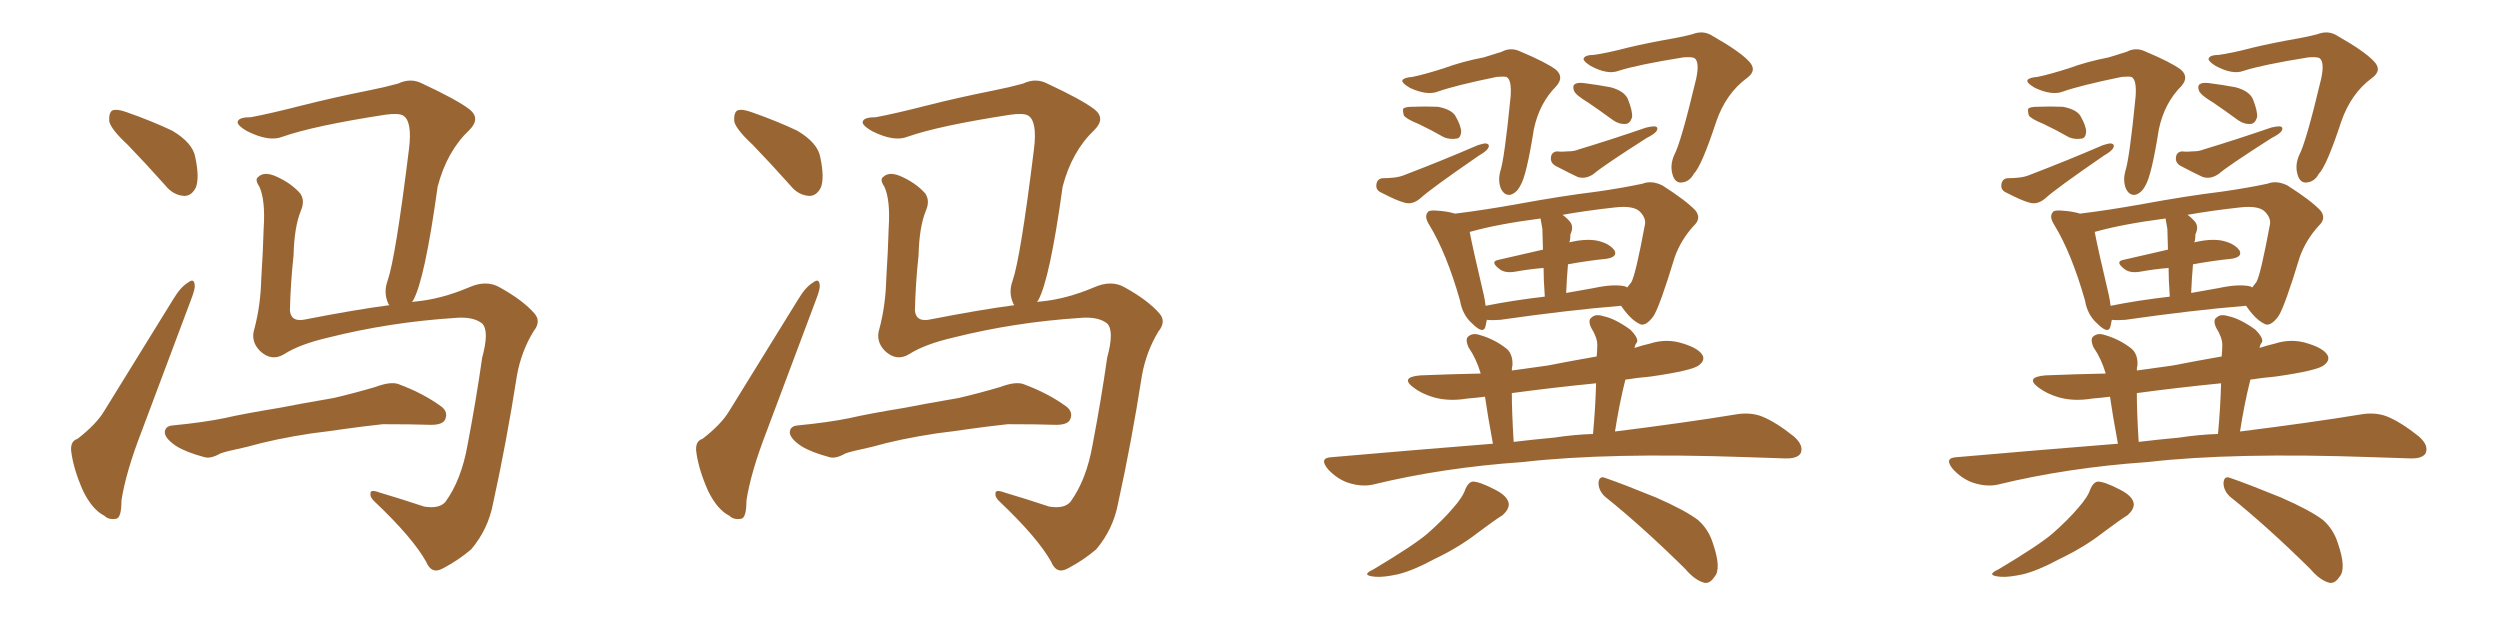 <svg xmlns="http://www.w3.org/2000/svg" xmlns:xlink="http://www.w3.org/1999/xlink" width="600" height="150"><path fill="#996633" padding="10" d="M30.62 34.72L30.62 34.72Q26.66 31.05 26.22 29.15L26.22 29.15Q26.07 27.10 26.95 26.51L26.95 26.51Q28.13 26.07 30.47 26.95L30.47 26.95Q36.33 29.00 41.31 31.35L41.31 31.35Q46.29 34.28 46.88 37.79L46.88 37.79Q47.90 42.63 47.02 44.97L47.02 44.97Q46.00 47.02 44.24 47.02L44.24 47.02Q41.60 46.88 39.70 44.53L39.70 44.53Q35.01 39.26 30.62 34.72ZM18.60 105.32L18.60 105.32Q23.14 101.81 25.05 98.58L25.05 98.58Q32.81 85.99 41.60 71.78L41.60 71.78Q43.36 68.85 45.12 67.82L45.12 67.82Q46.58 66.65 46.73 68.41L46.73 68.41Q46.88 69.29 45.85 71.92L45.85 71.92Q40.28 86.72 33.98 103.56L33.98 103.56Q30.18 113.38 29.15 120.12L29.15 120.12Q29.15 124.37 27.83 124.51L27.83 124.51Q26.07 124.80 25.05 123.78L25.05 123.78Q22.12 122.31 19.92 117.77L19.92 117.77Q17.72 112.79 17.14 108.69L17.14 108.69Q16.70 105.91 18.60 105.32ZM98.88 72.51L98.88 72.51Q99.32 72.36 99.76 72.36L99.76 72.36Q105.91 71.78 112.50 68.99L112.50 68.99Q116.75 67.09 119.97 68.99L119.97 68.99Q125.54 72.07 128.32 75.29L128.32 75.29Q129.93 77.20 128.03 79.54L128.03 79.54Q125.10 84.38 124.07 90.09L124.07 90.09Q121.58 106.05 118.36 120.70L118.36 120.70Q117.19 127.00 113.09 131.84L113.09 131.84Q110.01 134.47 106.35 136.38L106.35 136.38Q103.56 137.99 102.25 134.77L102.25 134.77Q99.02 129.05 90.09 120.56L90.09 120.56Q88.77 119.38 88.92 118.51L88.92 118.51Q88.77 117.33 91.11 118.21L91.11 118.21Q96.09 119.68 101.81 121.58L101.81 121.58Q105.47 122.17 106.93 120.41L106.93 120.41Q110.74 115.14 112.21 106.79L112.21 106.79Q114.26 96.09 115.72 85.84L115.72 85.84Q117.48 79.39 115.72 77.64L115.72 77.64Q113.53 75.88 108.98 76.32L108.98 76.32Q93.46 77.34 78.81 81.01L78.81 81.01Q71.92 82.62 68.26 84.96L68.26 84.96Q65.19 86.87 62.40 84.23L62.40 84.23Q60.06 81.88 61.08 78.81L61.08 78.81Q62.55 73.24 62.70 66.94L62.70 66.94Q63.13 60.21 63.28 54.79L63.28 54.79Q63.72 48.05 62.26 44.82L62.26 44.82Q61.08 43.07 61.96 42.48L61.96 42.48Q63.28 41.16 65.92 42.19L65.92 42.19Q69.73 43.80 72.07 46.44L72.07 46.44Q73.24 48.19 72.22 50.54L72.22 50.54Q70.61 54.49 70.46 61.23L70.46 61.23Q69.73 67.97 69.58 74.56L69.58 74.56Q69.87 77.49 73.54 76.61L73.54 76.61Q85.55 74.27 93.46 73.24L93.46 73.24Q93.16 72.95 93.16 72.80L93.16 72.80Q91.99 70.17 93.02 67.38L93.02 67.38Q94.92 61.96 98.14 35.89L98.14 35.89Q99.02 29.00 96.68 27.69L96.68 27.69Q95.51 27.10 92.43 27.54L92.43 27.54Q75.29 30.18 67.82 32.81L67.82 32.81Q64.60 34.13 59.33 31.49L59.33 31.49Q56.54 29.88 57.13 29.00L57.13 29.00Q57.57 28.13 60.21 28.13L60.21 28.13Q64.89 27.25 72.36 25.34L72.36 25.34Q79.83 23.44 88.62 21.68L88.62 21.68Q92.29 20.95 95.51 20.07L95.51 20.07Q98.58 18.60 101.37 20.07L101.37 20.07Q109.57 23.88 112.65 26.22L112.65 26.22Q115.43 28.42 112.65 31.20L112.65 31.20Q107.23 36.33 105.03 44.82L105.03 44.82Q101.95 67.09 99.17 72.07L99.17 72.07Q99.02 72.36 98.88 72.51ZM74.85 104.00L74.85 104.00L74.85 104.00Q66.06 105.32 59.33 107.23L59.33 107.23Q53.91 108.40 52.88 108.84L52.88 108.84Q50.54 110.16 49.07 109.72L49.07 109.72Q44.68 108.54 42.33 107.08L42.33 107.08Q39.70 105.32 39.55 103.86L39.55 103.86Q39.55 102.25 41.46 102.10L41.46 102.10Q48.93 101.37 53.91 100.34L53.91 100.34Q58.30 99.32 67.24 97.85L67.24 97.85Q71.63 96.97 80.13 95.51L80.13 95.51Q85.11 94.34 90.09 92.87L90.09 92.87Q93.60 91.55 95.51 92.14L95.51 92.14Q101.51 94.34 105.91 97.56L105.91 97.56Q107.67 98.88 106.79 100.78L106.79 100.78Q106.05 102.10 102.83 101.95L102.83 101.95Q99.02 101.81 91.85 101.81L91.85 101.81Q86.57 102.39 82.47 102.98L82.47 102.98Q78.52 103.56 74.85 104.00ZM180.62 34.72L180.62 34.72Q176.66 31.05 176.22 29.15L176.22 29.15Q176.07 27.10 176.95 26.51L176.95 26.51Q178.13 26.07 180.47 26.95L180.47 26.95Q186.33 29.00 191.31 31.35L191.31 31.35Q196.29 34.28 196.88 37.79L196.88 37.79Q197.90 42.63 197.02 44.97L197.02 44.97Q196.00 47.02 194.24 47.02L194.24 47.02Q191.60 46.88 189.70 44.53L189.70 44.53Q185.01 39.26 180.62 34.72ZM168.60 105.32L168.60 105.32Q173.14 101.81 175.05 98.58L175.05 98.58Q182.81 85.99 191.60 71.78L191.60 71.78Q193.36 68.85 195.12 67.82L195.12 67.82Q196.58 66.65 196.73 68.41L196.73 68.41Q196.88 69.29 195.85 71.92L195.85 71.92Q190.28 86.72 183.98 103.56L183.98 103.56Q180.18 113.38 179.15 120.12L179.15 120.12Q179.15 124.37 177.83 124.51L177.83 124.51Q176.07 124.80 175.05 123.78L175.05 123.78Q172.12 122.31 169.92 117.77L169.92 117.77Q167.72 112.79 167.14 108.69L167.14 108.69Q166.70 105.91 168.60 105.32ZM248.88 72.51L248.88 72.51Q249.32 72.36 249.76 72.36L249.76 72.36Q255.91 71.78 262.50 68.99L262.50 68.99Q266.75 67.09 269.97 68.99L269.97 68.99Q275.54 72.07 278.32 75.29L278.32 75.29Q279.93 77.20 278.03 79.54L278.03 79.54Q275.10 84.38 274.07 90.09L274.07 90.09Q271.58 106.05 268.36 120.70L268.36 120.70Q267.19 127.00 263.09 131.84L263.09 131.84Q260.01 134.47 256.35 136.38L256.35 136.38Q253.56 137.99 252.25 134.77L252.25 134.77Q249.02 129.05 240.09 120.56L240.09 120.56Q238.77 119.38 238.92 118.51L238.92 118.51Q238.77 117.33 241.11 118.21L241.11 118.21Q246.09 119.68 251.81 121.58L251.81 121.58Q255.47 122.17 256.93 120.41L256.93 120.41Q260.74 115.14 262.21 106.79L262.21 106.79Q264.26 96.09 265.72 85.84L265.72 85.84Q267.48 79.39 265.72 77.64L265.72 77.64Q263.53 75.88 258.98 76.32L258.98 76.32Q243.46 77.34 228.81 81.01L228.81 81.01Q221.92 82.62 218.26 84.96L218.26 84.96Q215.19 86.87 212.40 84.23L212.40 84.23Q210.06 81.88 211.08 78.81L211.08 78.81Q212.55 73.24 212.70 66.94L212.70 66.94Q213.13 60.21 213.28 54.79L213.28 54.79Q213.72 48.05 212.26 44.82L212.26 44.82Q211.08 43.07 211.96 42.48L211.96 42.48Q213.28 41.16 215.92 42.19L215.92 42.19Q219.73 43.80 222.07 46.44L222.07 46.44Q223.24 48.19 222.22 50.54L222.22 50.54Q220.61 54.49 220.46 61.23L220.46 61.23Q219.73 67.97 219.58 74.56L219.58 74.56Q219.87 77.49 223.54 76.61L223.54 76.61Q235.55 74.27 243.46 73.24L243.46 73.24Q243.16 72.95 243.16 72.80L243.16 72.80Q241.99 70.17 243.02 67.38L243.02 67.38Q244.92 61.96 248.14 35.89L248.14 35.89Q249.02 29.00 246.68 27.69L246.68 27.69Q245.51 27.10 242.43 27.54L242.43 27.54Q225.29 30.18 217.82 32.81L217.82 32.81Q214.60 34.13 209.33 31.49L209.33 31.49Q206.54 29.88 207.13 29.00L207.13 29.00Q207.57 28.13 210.21 28.13L210.21 28.13Q214.89 27.25 222.36 25.34L222.36 25.34Q229.83 23.44 238.62 21.68L238.62 21.68Q242.29 20.95 245.51 20.07L245.51 20.07Q248.58 18.60 251.37 20.07L251.37 20.07Q259.57 23.88 262.65 26.22L262.65 26.22Q265.43 28.42 262.65 31.20L262.65 31.20Q257.23 36.33 255.03 44.82L255.03 44.82Q251.95 67.09 249.17 72.07L249.17 72.07Q249.02 72.36 248.88 72.51ZM224.85 104.00L224.85 104.00L224.85 104.00Q216.06 105.32 209.33 107.23L209.33 107.23Q203.91 108.40 202.88 108.84L202.88 108.84Q200.54 110.16 199.07 109.72L199.07 109.72Q194.68 108.54 192.33 107.08L192.33 107.08Q189.70 105.32 189.55 103.86L189.55 103.86Q189.55 102.25 191.46 102.10L191.46 102.10Q198.93 101.37 203.91 100.34L203.91 100.34Q208.30 99.32 217.24 97.85L217.24 97.85Q221.63 96.97 230.13 95.51L230.13 95.51Q235.11 94.34 240.09 92.87L240.09 92.87Q243.60 91.55 245.51 92.14L245.51 92.14Q251.51 94.34 255.91 97.56L255.91 97.56Q257.67 98.88 256.79 100.78L256.79 100.78Q256.05 102.10 252.83 101.95L252.83 101.95Q249.02 101.81 241.85 101.81L241.85 101.81Q236.57 102.39 232.47 102.98L232.47 102.98Q228.52 103.56 224.85 104.00ZM338.96 18.46L338.96 18.46Q341.89 17.87 346.44 16.41L346.44 16.41Q350.83 14.79 356.10 13.77L356.10 13.77Q358.45 13.04 360.35 12.45L360.35 12.45Q362.55 11.28 364.75 12.30L364.75 12.30Q371.04 14.94 373.39 16.70L373.39 16.70Q375.44 18.46 373.54 20.65L373.54 20.65Q369.43 24.76 368.12 31.05L368.12 31.05Q366.36 42.19 364.89 44.53L364.89 44.53Q364.01 46.29 362.55 46.73L362.55 46.73Q361.08 47.02 360.21 45.26L360.21 45.26Q359.47 43.36 360.06 41.16L360.06 41.16Q361.08 38.09 362.55 23.14L362.55 23.14Q362.84 19.04 361.52 18.46L361.52 18.46Q360.94 18.31 359.18 18.46L359.18 18.46Q349.22 20.51 345.12 21.97L345.12 21.97Q342.48 23.00 338.38 21.09L338.38 21.09Q336.18 19.78 336.62 19.19L336.62 19.19Q337.06 18.60 338.96 18.46ZM340.43 29.74L340.43 29.74Q337.50 28.56 336.91 27.69L336.91 27.69Q336.62 26.51 336.77 26.07L336.77 26.07Q337.35 25.63 338.82 25.63L338.82 25.63Q342.04 25.49 345.12 25.63L345.12 25.63Q348.19 26.22 349.22 27.69L349.22 27.69Q350.68 30.18 350.68 31.64L350.68 31.64Q350.54 33.11 349.66 33.25L349.66 33.25Q348.05 33.54 346.58 32.96L346.58 32.96Q343.51 31.20 340.43 29.74ZM331.79 42.77L331.79 42.77Q333.11 42.77 334.42 42.63L334.42 42.63Q336.04 42.48 337.35 41.89L337.35 41.89Q346.14 38.53 354.64 34.86L354.64 34.86Q355.96 34.42 356.54 34.42L356.54 34.42Q357.71 34.57 357.13 35.60L357.13 35.60Q356.69 36.33 354.93 37.35L354.93 37.35Q343.21 45.41 340.87 47.61L340.87 47.61Q338.96 49.22 337.06 48.63L337.06 48.63Q335.30 48.19 331.64 46.29L331.64 46.29Q330.18 45.70 330.32 44.38L330.32 44.38Q330.47 42.92 331.79 42.77ZM382.47 13.18L382.47 13.18Q385.69 12.74 390.67 11.43L390.67 11.43Q395.65 10.25 401.51 9.23L401.51 9.23Q404.00 8.79 406.20 8.20L406.20 8.20Q408.84 7.18 411.04 8.64L411.04 8.64Q417.48 12.30 419.68 14.65L419.68 14.65Q421.88 16.85 419.24 18.75L419.24 18.75Q414.26 22.41 411.91 29.15L411.91 29.15Q408.40 39.84 406.49 41.75L406.49 41.75Q405.47 43.65 403.56 43.80L403.56 43.80Q401.95 43.95 401.37 41.75L401.37 41.75Q400.78 39.55 401.81 37.21L401.81 37.21Q403.42 34.28 407.08 18.90L407.08 18.90Q407.96 14.79 406.64 13.92L406.64 13.92Q405.91 13.62 404.00 13.77L404.00 13.77Q393.02 15.53 388.48 16.99L388.48 16.99Q385.84 18.02 381.74 15.82L381.74 15.82Q379.69 14.50 380.13 13.92L380.13 13.92Q380.57 13.18 382.47 13.18ZM381.15 24.61L381.15 24.61Q378.22 22.85 377.78 21.83L377.78 21.83Q377.34 20.65 377.93 20.21L377.93 20.21Q378.52 19.78 379.98 19.92L379.98 19.92Q383.50 20.36 386.57 20.95L386.57 20.95Q389.79 21.83 390.67 23.73L390.67 23.73Q391.85 26.66 391.70 28.13L391.70 28.13Q391.26 29.59 390.23 29.74L390.23 29.74Q388.62 29.88 387.16 28.86L387.16 28.86Q383.94 26.51 381.15 24.61ZM373.68 36.33L373.68 36.33Q374.85 36.47 376.17 36.33L376.17 36.33Q377.78 36.33 378.81 35.89L378.81 35.89Q387.01 33.40 395.07 30.62L395.07 30.62Q396.24 30.32 397.12 30.32L397.12 30.32Q398.14 30.47 397.56 31.49L397.56 31.49Q396.97 32.23 395.21 33.11L395.21 33.11Q384.67 39.84 382.47 41.75L382.47 41.75Q380.57 43.07 378.66 42.48L378.66 42.48Q377.05 41.75 373.39 39.84L373.39 39.84Q372.07 39.11 372.22 37.79L372.22 37.79Q372.36 36.47 373.68 36.33ZM356.84 76.76L356.84 76.76Q356.69 77.64 356.54 78.22L356.54 78.22Q356.10 80.42 353.32 77.64L353.32 77.64Q350.98 75.59 350.39 72.07L350.39 72.07Q347.17 60.79 343.07 54.05L343.07 54.05Q341.75 52.00 342.63 50.98L342.63 50.98Q342.92 50.39 344.68 50.54L344.68 50.54Q347.31 50.68 349.22 51.27L349.22 51.27Q356.40 50.39 364.45 48.93L364.45 48.93Q374.85 47.02 383.20 46.00L383.20 46.00Q389.36 45.12 394.19 44.09L394.19 44.09Q396.39 43.21 399.02 44.53L399.02 44.53Q404.74 48.19 406.93 50.54L406.93 50.54Q408.40 52.44 406.49 54.20L406.49 54.20Q403.42 57.57 401.95 61.67L401.95 61.67L401.95 61.67Q398.29 73.68 396.83 75.88L396.83 75.88Q394.78 78.66 393.31 77.64L393.31 77.64Q391.26 76.61 389.06 73.39L389.06 73.39Q376.46 74.41 360.06 76.76L360.06 76.76Q358.15 76.90 356.84 76.76ZM389.94 68.70L389.94 68.70Q390.38 68.85 390.53 68.99L390.53 68.99Q391.11 68.26 391.55 67.68L391.55 67.68Q392.58 65.77 394.78 53.91L394.78 53.91Q395.07 52.44 393.75 50.98L393.75 50.98Q392.29 49.22 387.45 49.80L387.45 49.80Q380.71 50.54 375 51.56L375 51.56Q375.88 52.15 376.76 53.17L376.76 53.17Q377.78 54.35 376.90 56.25L376.90 56.25Q376.90 56.98 376.76 57.86L376.76 57.86Q376.61 58.01 376.61 58.15L376.61 58.15Q380.42 57.28 383.06 57.71L383.06 57.71Q386.13 58.30 387.45 60.06L387.45 60.06Q388.33 61.67 385.55 62.11L385.55 62.11Q381.15 62.55 376.32 63.43L376.32 63.43Q376.03 66.65 375.88 70.31L375.88 70.31Q378.96 69.73 382.47 69.14L382.47 69.14Q387.16 68.12 389.94 68.70ZM356.54 73.39L356.54 73.39Q363.13 72.07 370.75 71.19L370.75 71.19Q370.46 67.09 370.46 64.31L370.46 64.31Q366.94 64.60 363.72 65.19L363.72 65.19Q361.23 65.63 359.91 64.60L359.91 64.60Q357.57 62.84 359.47 62.40L359.47 62.40Q364.60 61.23 370.31 59.91L370.31 59.91Q370.17 55.81 370.17 54.93L370.17 54.93Q369.87 53.32 369.73 52.44L369.73 52.44Q359.47 53.76 352.73 55.66L352.73 55.66Q353.47 59.62 356.10 70.75L356.10 70.75Q356.40 72.07 356.54 73.39ZM358.30 106.49L358.30 106.49Q356.98 99.32 356.40 95.21L356.40 95.21Q354.05 95.51 352.15 95.65L352.15 95.65Q347.75 96.39 344.09 95.36L344.09 95.36Q341.16 94.48 339.26 93.02L339.26 93.02Q335.89 90.53 340.87 90.09L340.87 90.09Q348.19 89.79 355.37 89.65L355.37 89.65Q354.35 86.13 352.44 83.35L352.44 83.35Q351.56 81.30 352.44 80.71L352.44 80.71Q353.47 79.83 355.22 80.42L355.22 80.42Q358.74 81.45 361.52 83.64L361.52 83.64Q363.13 84.96 362.99 87.74L362.99 87.74Q362.84 88.04 362.84 88.92L362.84 88.92Q367.24 88.33 371.34 87.74L371.34 87.74Q377.34 86.57 383.20 85.55L383.20 85.55Q383.35 84.08 383.35 82.76L383.35 82.76Q383.35 81.01 381.88 78.66L381.88 78.66Q381.01 76.76 382.03 76.17L382.03 76.17Q382.91 75.29 384.81 75.88L384.81 75.88Q387.60 76.46 391.26 79.10L391.26 79.10Q393.31 81.15 392.87 82.18L392.87 82.18Q392.43 82.62 392.29 83.50L392.29 83.50Q394.04 82.91 395.95 82.47L395.95 82.47Q400.05 81.15 404.00 82.47L404.00 82.47Q407.81 83.64 408.69 85.40L408.69 85.40Q409.13 86.57 407.81 87.60L407.81 87.60Q406.35 88.92 396.09 90.38L396.09 90.38Q392.87 90.67 390.09 91.11L390.09 91.11Q388.62 96.97 387.60 103.56L387.60 103.56Q405.03 101.37 416.60 99.46L416.60 99.46Q419.97 98.88 422.75 99.90L422.75 99.90Q426.12 101.22 430.52 104.74L430.52 104.74Q433.01 106.93 432.13 108.84L432.13 108.84Q431.25 110.16 428.17 110.01L428.17 110.01Q423.93 109.86 419.38 109.72L419.38 109.72Q385.84 108.54 365.48 110.89L365.48 110.89Q346.29 112.21 329.44 116.31L329.44 116.31Q326.81 116.89 323.58 115.87L323.58 115.87Q320.95 114.99 318.75 112.65L318.75 112.65Q316.41 109.86 319.63 109.72L319.63 109.72Q339.84 107.96 358.30 106.49ZM372.95 105.03L372.95 105.03Q377.78 104.30 382.32 104.15L382.32 104.15Q382.91 97.71 383.06 91.99L383.06 91.99Q372.66 93.02 362.84 94.34L362.84 94.34Q362.84 98.88 363.28 106.05L363.28 106.05Q368.12 105.47 372.95 105.03ZM351.71 117.33L351.71 117.33Q352.44 115.72 353.47 115.58L353.47 115.58Q355.08 115.58 358.74 117.48L358.74 117.48Q361.96 119.09 362.11 121.00L362.11 121.00Q362.11 122.31 360.64 123.63L360.64 123.63Q358.74 124.80 354.64 127.88L354.64 127.88Q350.10 131.40 344.24 134.18L344.24 134.18Q339.11 136.96 335.45 137.84L335.45 137.84Q332.08 138.57 330.18 138.43L330.18 138.43Q326.37 138.13 329.59 136.67L329.59 136.67Q339.40 130.81 342.63 128.03L342.63 128.03Q346.44 124.66 348.78 121.88L348.78 121.88Q351.12 119.24 351.71 117.33ZM385.25 119.24L385.25 119.24L385.25 119.24Q383.64 117.77 383.64 115.87L383.64 115.87Q383.79 114.11 385.25 114.70L385.25 114.70Q389.50 116.16 397.41 119.38L397.41 119.38Q404.44 122.46 407.52 124.80L407.52 124.80Q410.01 127.00 411.04 130.22L411.04 130.22Q413.23 136.52 411.47 138.43L411.47 138.43Q410.45 140.04 409.13 139.89L409.13 139.89Q406.79 139.31 404.44 136.52L404.44 136.52Q394.04 126.27 385.25 119.24ZM488.96 18.46L488.96 18.46Q491.89 17.87 496.44 16.41L496.44 16.41Q500.83 14.79 506.10 13.77L506.10 13.77Q508.45 13.04 510.35 12.45L510.35 12.45Q512.55 11.28 514.75 12.30L514.75 12.30Q521.04 14.94 523.39 16.70L523.39 16.70Q525.44 18.46 523.54 20.65L523.54 20.65Q519.43 24.76 518.12 31.05L518.12 31.05Q516.36 42.19 514.89 44.53L514.89 44.53Q514.01 46.29 512.55 46.73L512.55 46.73Q511.08 47.02 510.21 45.26L510.21 45.26Q509.47 43.36 510.06 41.16L510.06 41.16Q511.08 38.09 512.55 23.14L512.55 23.14Q512.84 19.04 511.52 18.46L511.52 18.46Q510.94 18.31 509.18 18.46L509.18 18.46Q499.22 20.51 495.12 21.97L495.12 21.97Q492.48 23.00 488.38 21.09L488.38 21.09Q486.18 19.78 486.62 19.19L486.62 19.19Q487.06 18.60 488.96 18.46ZM490.43 29.74L490.43 29.74Q487.50 28.56 486.91 27.69L486.91 27.69Q486.62 26.51 486.77 26.07L486.77 26.07Q487.35 25.63 488.82 25.63L488.82 25.63Q492.04 25.49 495.12 25.63L495.12 25.63Q498.19 26.22 499.22 27.69L499.22 27.69Q500.68 30.18 500.68 31.64L500.68 31.64Q500.54 33.11 499.66 33.25L499.66 33.25Q498.05 33.54 496.58 32.96L496.58 32.96Q493.51 31.20 490.43 29.74ZM481.79 42.77L481.79 42.77Q483.11 42.77 484.42 42.63L484.42 42.63Q486.04 42.48 487.35 41.89L487.35 41.89Q496.14 38.53 504.64 34.86L504.64 34.86Q505.96 34.42 506.54 34.42L506.54 34.42Q507.71 34.57 507.13 35.60L507.13 35.60Q506.69 36.33 504.93 37.35L504.93 37.35Q493.21 45.41 490.87 47.61L490.87 47.61Q488.96 49.22 487.06 48.63L487.06 48.63Q485.30 48.19 481.64 46.29L481.64 46.29Q480.18 45.70 480.32 44.38L480.32 44.38Q480.47 42.92 481.79 42.77ZM532.47 13.18L532.47 13.18Q535.69 12.74 540.67 11.43L540.67 11.43Q545.65 10.25 551.51 9.23L551.51 9.23Q554.00 8.79 556.20 8.20L556.20 8.20Q558.84 7.18 561.04 8.64L561.04 8.64Q567.48 12.30 569.68 14.65L569.68 14.65Q571.88 16.85 569.24 18.75L569.24 18.75Q564.26 22.41 561.91 29.15L561.91 29.15Q558.40 39.84 556.49 41.75L556.49 41.75Q555.47 43.65 553.56 43.80L553.56 43.80Q551.95 43.95 551.37 41.75L551.37 41.75Q550.78 39.55 551.81 37.21L551.81 37.21Q553.42 34.28 557.08 18.90L557.08 18.90Q557.96 14.79 556.64 13.92L556.64 13.92Q555.91 13.62 554.00 13.77L554.00 13.77Q543.02 15.53 538.48 16.99L538.48 16.99Q535.84 18.02 531.74 15.82L531.74 15.82Q529.69 14.50 530.13 13.92L530.13 13.92Q530.57 13.18 532.47 13.18ZM531.15 24.61L531.15 24.61Q528.22 22.85 527.78 21.83L527.78 21.83Q527.34 20.65 527.93 20.21L527.93 20.21Q528.52 19.78 529.98 19.92L529.98 19.92Q533.50 20.36 536.57 20.95L536.57 20.95Q539.79 21.83 540.67 23.73L540.67 23.73Q541.85 26.66 541.70 28.13L541.70 28.13Q541.26 29.59 540.23 29.74L540.23 29.74Q538.62 29.88 537.16 28.86L537.16 28.86Q533.94 26.51 531.15 24.61ZM523.68 36.33L523.68 36.33Q524.85 36.47 526.17 36.33L526.17 36.33Q527.78 36.33 528.81 35.89L528.81 35.89Q537.01 33.40 545.07 30.62L545.07 30.62Q546.24 30.32 547.12 30.32L547.12 30.32Q548.14 30.47 547.56 31.49L547.56 31.49Q546.97 32.23 545.21 33.11L545.21 33.11Q534.67 39.84 532.47 41.75L532.47 41.75Q530.57 43.07 528.66 42.48L528.66 42.48Q527.05 41.75 523.39 39.84L523.39 39.84Q522.07 39.11 522.22 37.79L522.22 37.79Q522.36 36.47 523.68 36.33ZM506.84 76.76L506.84 76.76Q506.69 77.64 506.54 78.22L506.54 78.22Q506.10 80.42 503.32 77.64L503.32 77.64Q500.98 75.59 500.39 72.07L500.39 72.07Q497.17 60.79 493.07 54.05L493.07 54.05Q491.75 52.00 492.63 50.98L492.63 50.98Q492.92 50.39 494.68 50.54L494.68 50.54Q497.31 50.68 499.22 51.27L499.22 51.27Q506.40 50.39 514.45 48.93L514.45 48.93Q524.85 47.02 533.20 46.00L533.20 46.00Q539.36 45.12 544.19 44.09L544.19 44.09Q546.39 43.21 549.02 44.53L549.02 44.53Q554.74 48.19 556.93 50.54L556.93 50.54Q558.40 52.44 556.49 54.20L556.49 54.20Q553.42 57.57 551.95 61.67L551.95 61.67L551.95 61.67Q548.29 73.68 546.83 75.88L546.83 75.88Q544.78 78.66 543.31 77.64L543.31 77.64Q541.26 76.61 539.06 73.39L539.06 73.39Q526.46 74.41 510.06 76.76L510.06 76.76Q508.15 76.90 506.84 76.76ZM539.94 68.70L539.94 68.70Q540.38 68.85 540.53 68.99L540.53 68.99Q541.11 68.26 541.55 67.68L541.55 67.68Q542.58 65.77 544.78 53.91L544.78 53.91Q545.07 52.44 543.75 50.98L543.75 50.98Q542.29 49.22 537.45 49.80L537.45 49.80Q530.71 50.54 525 51.56L525 51.56Q525.88 52.15 526.76 53.17L526.76 53.17Q527.78 54.35 526.90 56.25L526.90 56.25Q526.90 56.98 526.76 57.86L526.76 57.86Q526.61 58.01 526.61 58.15L526.61 58.15Q530.42 57.28 533.06 57.71L533.06 57.71Q536.13 58.30 537.45 60.06L537.45 60.06Q538.33 61.67 535.55 62.11L535.55 62.11Q531.15 62.55 526.32 63.43L526.32 63.43Q526.03 66.65 525.88 70.31L525.88 70.31Q528.96 69.73 532.47 69.14L532.47 69.14Q537.16 68.12 539.94 68.70ZM506.54 73.39L506.54 73.39Q513.13 72.07 520.75 71.19L520.75 71.19Q520.46 67.09 520.46 64.31L520.46 64.31Q516.94 64.60 513.72 65.19L513.72 65.19Q511.23 65.63 509.91 64.60L509.91 64.60Q507.57 62.84 509.47 62.40L509.47 62.40Q514.60 61.23 520.31 59.91L520.31 59.91Q520.17 55.81 520.17 54.93L520.17 54.93Q519.87 53.32 519.73 52.44L519.73 52.44Q509.47 53.76 502.73 55.66L502.73 55.66Q503.47 59.62 506.10 70.75L506.10 70.75Q506.40 72.07 506.54 73.39ZM508.30 106.49L508.30 106.49Q506.98 99.32 506.40 95.21L506.40 95.21Q504.05 95.51 502.15 95.65L502.15 95.65Q497.75 96.39 494.09 95.36L494.09 95.36Q491.16 94.48 489.26 93.02L489.26 93.02Q485.89 90.53 490.87 90.09L490.87 90.09Q498.19 89.79 505.37 89.65L505.37 89.65Q504.35 86.13 502.44 83.35L502.44 83.35Q501.56 81.30 502.44 80.71L502.44 80.71Q503.47 79.83 505.22 80.42L505.22 80.42Q508.74 81.45 511.52 83.64L511.52 83.64Q513.13 84.96 512.99 87.74L512.99 87.74Q512.84 88.04 512.84 88.92L512.84 88.92Q517.24 88.33 521.34 87.74L521.34 87.74Q527.34 86.57 533.20 85.55L533.20 85.55Q533.35 84.08 533.35 82.76L533.35 82.76Q533.35 81.01 531.88 78.66L531.88 78.66Q531.01 76.76 532.03 76.17L532.03 76.17Q532.91 75.29 534.81 75.88L534.81 75.88Q537.60 76.46 541.26 79.10L541.26 79.10Q543.31 81.15 542.87 82.18L542.87 82.18Q542.43 82.62 542.29 83.50L542.29 83.50Q544.04 82.91 545.95 82.47L545.95 82.47Q550.05 81.15 554.00 82.47L554.00 82.47Q557.81 83.64 558.69 85.40L558.69 85.40Q559.13 86.57 557.81 87.60L557.81 87.60Q556.35 88.92 546.09 90.38L546.09 90.38Q542.87 90.67 540.09 91.11L540.09 91.11Q538.62 96.97 537.60 103.56L537.60 103.56Q555.03 101.37 566.60 99.46L566.60 99.46Q569.97 98.88 572.75 99.90L572.75 99.90Q576.12 101.22 580.52 104.74L580.52 104.74Q583.01 106.93 582.13 108.84L582.13 108.84Q581.25 110.16 578.17 110.01L578.17 110.01Q573.93 109.86 569.38 109.72L569.38 109.72Q535.84 108.54 515.48 110.89L515.48 110.89Q496.29 112.21 479.44 116.31L479.44 116.31Q476.81 116.89 473.58 115.87L473.58 115.87Q470.95 114.99 468.75 112.65L468.75 112.65Q466.41 109.86 469.63 109.72L469.63 109.72Q489.84 107.96 508.30 106.49ZM522.95 105.03L522.95 105.03Q527.78 104.30 532.32 104.15L532.32 104.15Q532.91 97.71 533.06 91.99L533.06 91.99Q522.66 93.02 512.84 94.34L512.84 94.34Q512.84 98.88 513.28 106.05L513.28 106.05Q518.12 105.47 522.95 105.03ZM501.71 117.33L501.71 117.33Q502.44 115.72 503.47 115.58L503.47 115.58Q505.08 115.58 508.74 117.48L508.74 117.48Q511.96 119.09 512.11 121.00L512.11 121.00Q512.11 122.31 510.64 123.63L510.64 123.63Q508.74 124.80 504.64 127.88L504.64 127.88Q500.10 131.40 494.24 134.18L494.24 134.18Q489.11 136.96 485.45 137.84L485.45 137.84Q482.08 138.57 480.18 138.43L480.18 138.43Q476.37 138.13 479.59 136.67L479.59 136.67Q489.40 130.81 492.63 128.03L492.63 128.03Q496.44 124.66 498.78 121.88L498.78 121.88Q501.12 119.24 501.71 117.33ZM535.25 119.24L535.25 119.24L535.25 119.24Q533.64 117.77 533.64 115.87L533.64 115.87Q533.79 114.11 535.25 114.70L535.25 114.70Q539.50 116.16 547.41 119.38L547.41 119.38Q554.44 122.46 557.52 124.80L557.52 124.80Q560.01 127.00 561.04 130.22L561.04 130.22Q563.23 136.52 561.47 138.43L561.47 138.43Q560.45 140.04 559.13 139.89L559.13 139.89Q556.79 139.31 554.44 136.52L554.44 136.52Q544.04 126.27 535.25 119.24Z"/></svg>